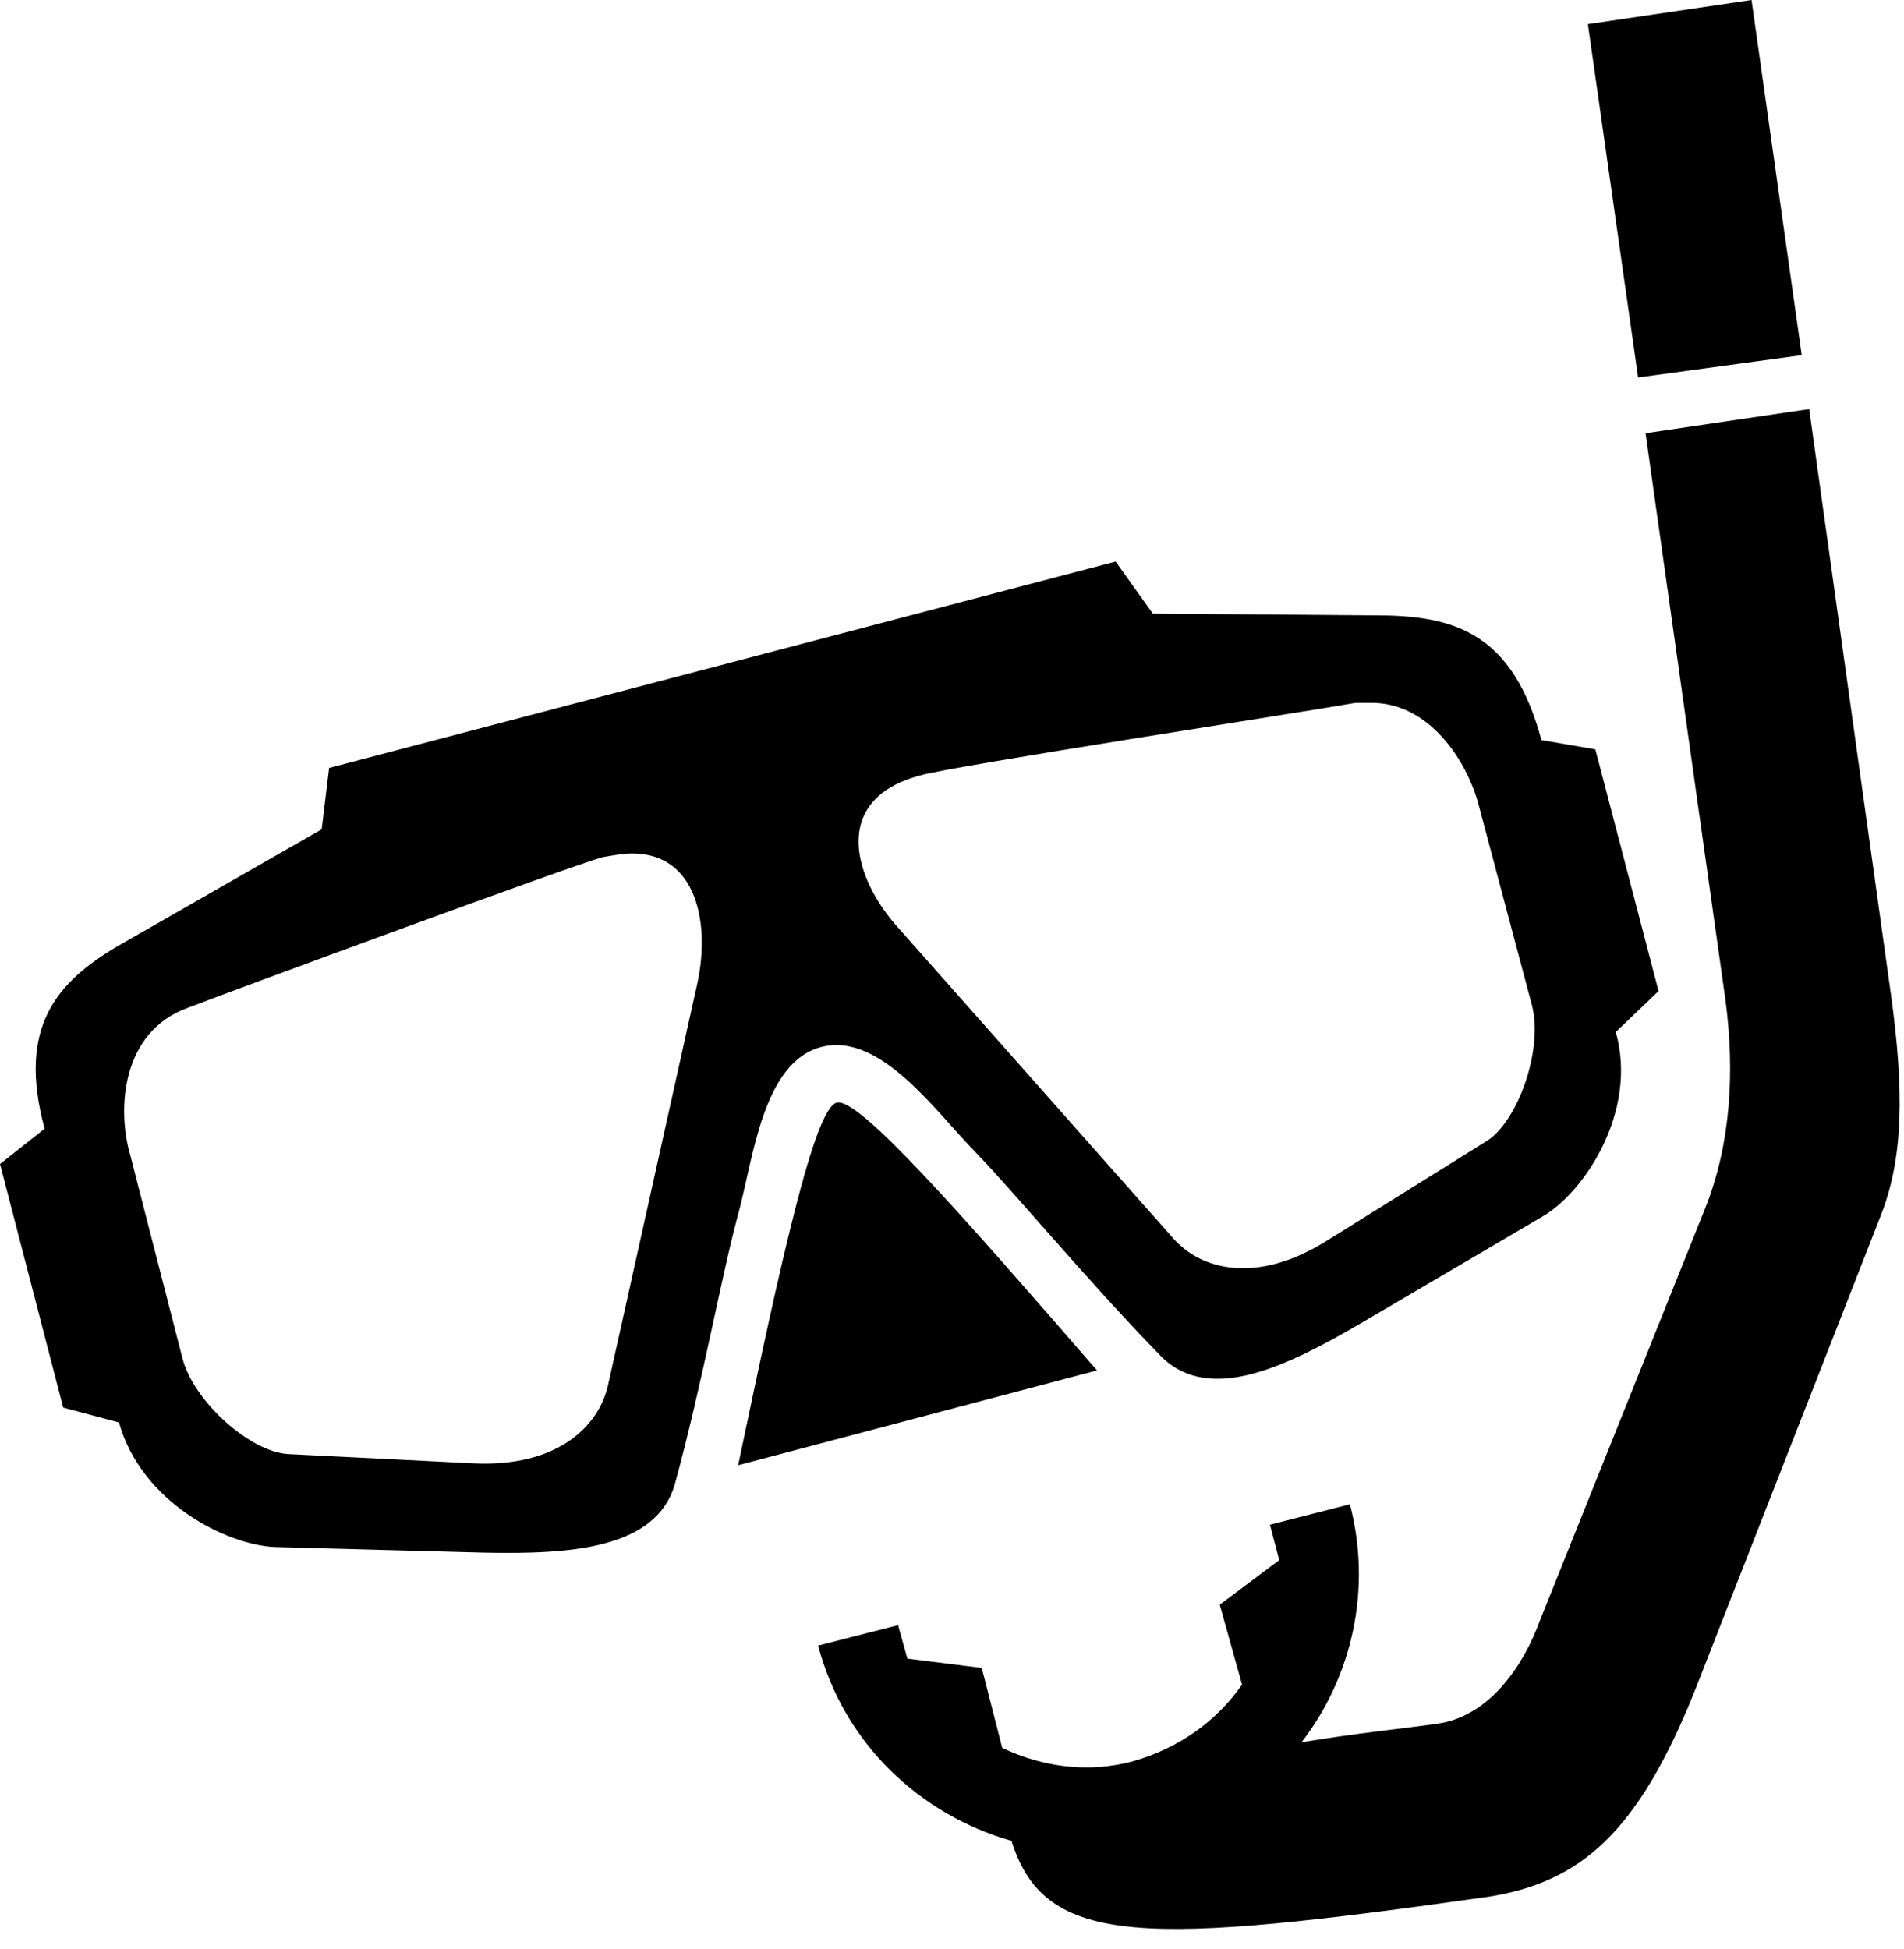 <?xml version="1.0" encoding="UTF-8"?><svg xmlns="http://www.w3.org/2000/svg" xmlns:xlink="http://www.w3.org/1999/xlink" height="209.6" preserveAspectRatio="xMidYMid meet" version="1.0" viewBox="-0.0 -0.0 204.8 209.6" width="204.8" zoomAndPan="magnify"><g id="change1_1"><path d="m188.4 0-17.6 2.6 5.4 38 17.6-2.4l-5.4-38.2zm6.2 44-17.6 2.6 8.6 61c1 7.6 0.6 15.4-2.2 22.4l-17.8 44.4c-1.6 4.4-5.2 10.2-11 11-4.2 0.6-8.6 1-14.6 2 5.4-7 7.6-16.4 5.2-25.6l-8.6 2.2 1 3.8-6.4 4.8 2.4 8.6c-2.8 4-6.8 6.8-11.6 8.2-5 1.4-10 0.6-14.2-1.4l-2.2-8.6-8-1-1-3.6-8.6 2.2c2.8 10.6 11 18.2 20.8 21 3.6 11.6 14.6 11.2 51.4 6 9.8-1.6 16-6.8 22.2-22.4l19.8-50.6c2.6-6.4 2.6-13.8 1.2-24l-8.8-63zm-74.6 16.4-84.6 22.2l-0.8 6.6-22 12.6c-6.4 3.8-10.8 8.6-7.8 19.6l-4.8 3.8 6.8 26.2 6 1.6c2.4 8.6 11.6 13.2 16.8 13.4l22.4 0.6c9.4 0.2 18.6-0.4 20.6-7.4 3-11 5-22.4 6.8-29 1.6-5.8 2.6-16.4 9-18s12.4 7.2 16.6 11.4c4.6 4.8 12 13.8 20 22 5.2 5 13.4 1 21.6-3.8l19.4-11.4c4.4-2.6 10.2-11.2 7.8-19.8l4.6-4.4-6.8-26-5.8-1c-3-11.2-9-13.2-16.6-13.4l-25.2-0.2-4-5.6zm27.2 15.2c6.6-0.2 10.6 6.4 11.8 10.8l5.8 21.8c1.2 4.8-1.6 12.6-5 14.6l-17 10.6c-7.6 4.8-13.6 3.2-16.6-0.2l-29.4-33.2c-5-5.4-7.6-14 2.2-16.6 3.4-1 41.2-6.8 46.8-7.8h1.4zm-79.2 16.2c7 0 8.4 7.6 7 14l-9.6 43.2c-1 4.4-5.4 8.8-14.4 8.4l-20-1c-4-0.2-10.2-5.6-11.4-10.4l-5.6-21.8c-1.4-4.8-1-13.2 6.2-15.8 5.2-2 41-15.2 44.6-16.2 1.2-0.2 2.2-0.4 3.2-0.4zm22 26.8c-2.4 0.6-6 17-10.6 39l38.6-10.2c-14.6-16.8-25.6-29.4-28-28.8z" fill="inherit"/></g></svg>